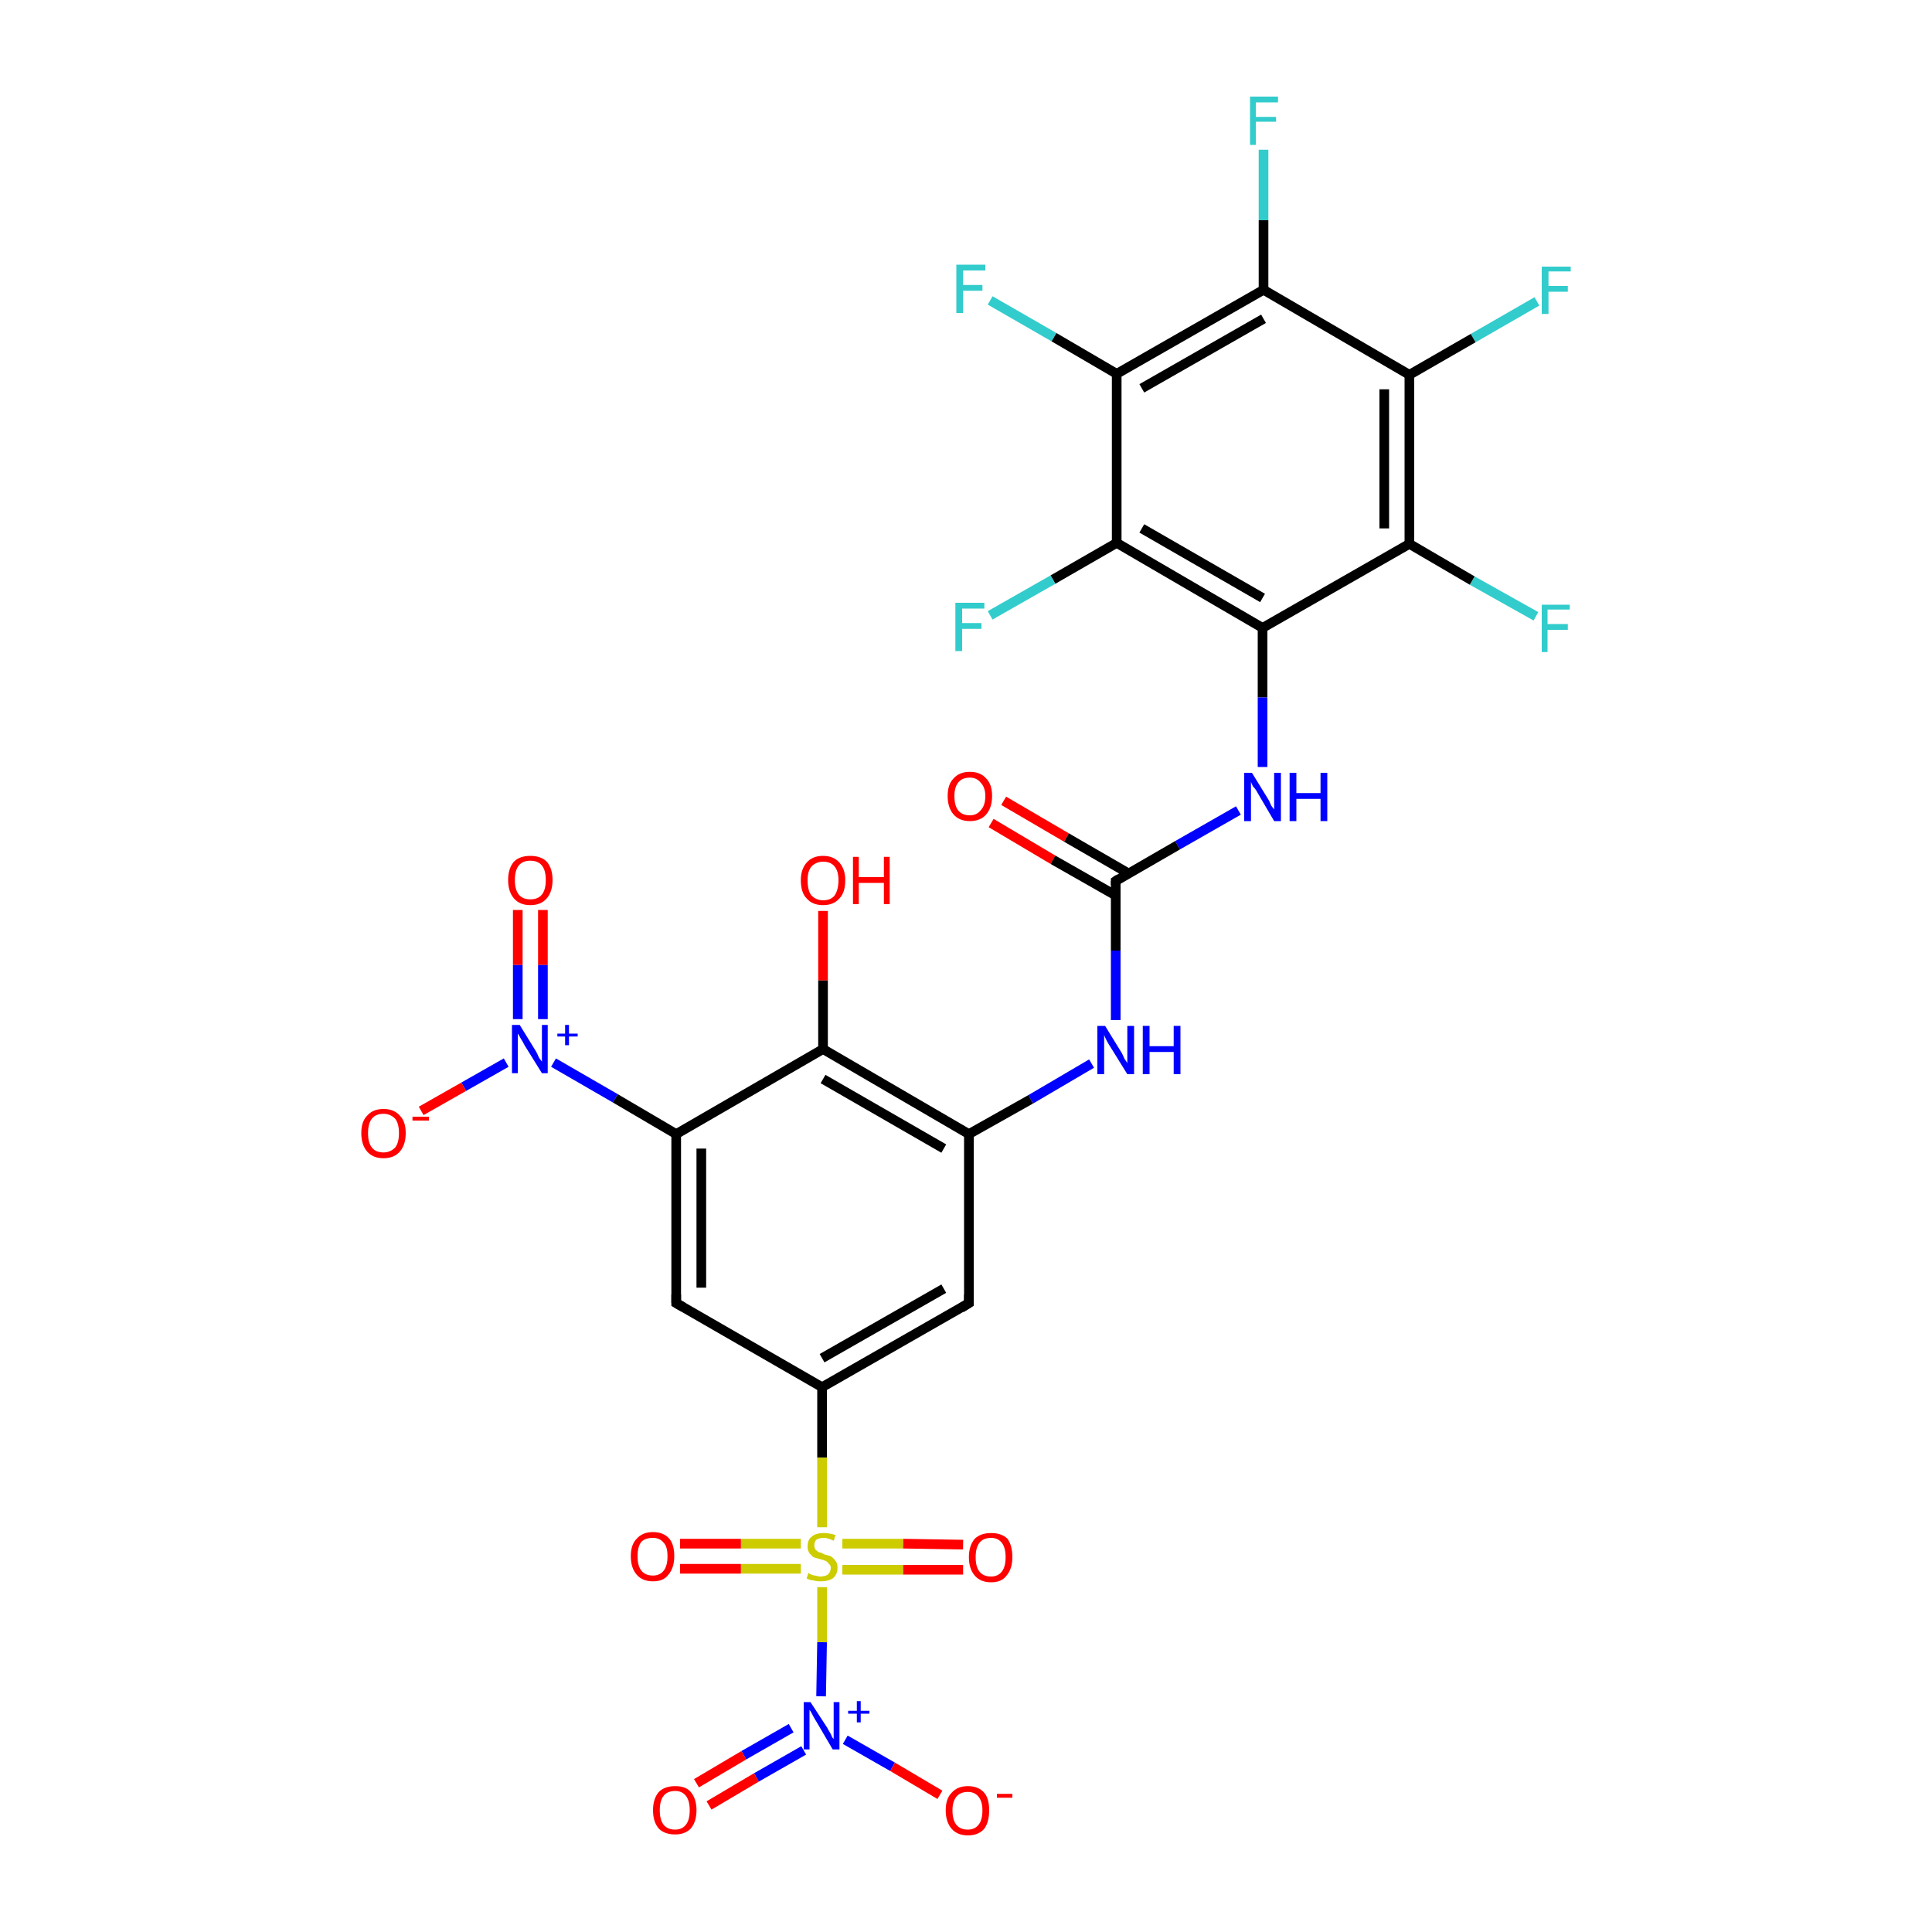 <?xml version='1.0' encoding='iso-8859-1'?>
<svg version='1.1' baseProfile='full'
              xmlns='http://www.w3.org/2000/svg'
                      xmlns:rdkit='http://www.rdkit.org/xml'
                      xmlns:xlink='http://www.w3.org/1999/xlink'
                  xml:space='preserve'
width='200px' height='200px' viewBox='0 0 200 200'>
<!-- END OF HEADER -->
<rect style='opacity:1.0;fill:#FFFFFF;stroke:none' width='200.0' height='200.0' x='0.0' y='0.0'> </rect>
<path class='bond-0 atom-23 atom-22' d='M 56.2,94.2 L 56.2,99.9' style='fill:none;fill-rule:evenodd;stroke:#FF0000;stroke-width:1.0px;stroke-linecap:butt;stroke-linejoin:miter;stroke-opacity:1' />
<path class='bond-0 atom-23 atom-22' d='M 56.2,99.9 L 56.2,105.5' style='fill:none;fill-rule:evenodd;stroke:#0000FF;stroke-width:1.0px;stroke-linecap:butt;stroke-linejoin:miter;stroke-opacity:1' />
<path class='bond-0 atom-23 atom-22' d='M 53.6,94.2 L 53.6,99.9' style='fill:none;fill-rule:evenodd;stroke:#FF0000;stroke-width:1.0px;stroke-linecap:butt;stroke-linejoin:miter;stroke-opacity:1' />
<path class='bond-0 atom-23 atom-22' d='M 53.6,99.9 L 53.6,105.5' style='fill:none;fill-rule:evenodd;stroke:#0000FF;stroke-width:1.0px;stroke-linecap:butt;stroke-linejoin:miter;stroke-opacity:1' />
<path class='bond-1 atom-18 atom-16' d='M 159.1,31.2 L 152.5,35.0' style='fill:none;fill-rule:evenodd;stroke:#33CCCC;stroke-width:1.0px;stroke-linecap:butt;stroke-linejoin:miter;stroke-opacity:1' />
<path class='bond-1 atom-18 atom-16' d='M 152.5,35.0 L 145.9,38.8' style='fill:none;fill-rule:evenodd;stroke:#000000;stroke-width:1.0px;stroke-linecap:butt;stroke-linejoin:miter;stroke-opacity:1' />
<path class='bond-2 atom-9 atom-5' d='M 85.2,94.3 L 85.2,101.5' style='fill:none;fill-rule:evenodd;stroke:#FF0000;stroke-width:1.0px;stroke-linecap:butt;stroke-linejoin:miter;stroke-opacity:1' />
<path class='bond-2 atom-9 atom-5' d='M 85.2,101.5 L 85.2,108.6' style='fill:none;fill-rule:evenodd;stroke:#000000;stroke-width:1.0px;stroke-linecap:butt;stroke-linejoin:miter;stroke-opacity:1' />
<path class='bond-3 atom-22 atom-24' d='M 52.4,110.0 L 48.0,112.5' style='fill:none;fill-rule:evenodd;stroke:#0000FF;stroke-width:1.0px;stroke-linecap:butt;stroke-linejoin:miter;stroke-opacity:1' />
<path class='bond-3 atom-22 atom-24' d='M 48.0,112.5 L 43.6,115.0' style='fill:none;fill-rule:evenodd;stroke:#FF0000;stroke-width:1.0px;stroke-linecap:butt;stroke-linejoin:miter;stroke-opacity:1' />
<path class='bond-4 atom-22 atom-4' d='M 57.3,110.0 L 63.7,113.7' style='fill:none;fill-rule:evenodd;stroke:#0000FF;stroke-width:1.0px;stroke-linecap:butt;stroke-linejoin:miter;stroke-opacity:1' />
<path class='bond-4 atom-22 atom-4' d='M 63.7,113.7 L 70.0,117.4' style='fill:none;fill-rule:evenodd;stroke:#000000;stroke-width:1.0px;stroke-linecap:butt;stroke-linejoin:miter;stroke-opacity:1' />
<path class='bond-5 atom-17 atom-2' d='M 159.0,63.8 L 152.4,60.1' style='fill:none;fill-rule:evenodd;stroke:#33CCCC;stroke-width:1.0px;stroke-linecap:butt;stroke-linejoin:miter;stroke-opacity:1' />
<path class='bond-5 atom-17 atom-2' d='M 152.4,60.1 L 145.9,56.3' style='fill:none;fill-rule:evenodd;stroke:#000000;stroke-width:1.0px;stroke-linecap:butt;stroke-linejoin:miter;stroke-opacity:1' />
<path class='bond-6 atom-16 atom-2' d='M 145.9,38.8 L 145.9,56.3' style='fill:none;fill-rule:evenodd;stroke:#000000;stroke-width:1.0px;stroke-linecap:butt;stroke-linejoin:miter;stroke-opacity:1' />
<path class='bond-6 atom-16 atom-2' d='M 143.3,40.3 L 143.3,54.7' style='fill:none;fill-rule:evenodd;stroke:#000000;stroke-width:1.0px;stroke-linecap:butt;stroke-linejoin:miter;stroke-opacity:1' />
<path class='bond-7 atom-16 atom-1' d='M 145.9,38.8 L 130.8,30.0' style='fill:none;fill-rule:evenodd;stroke:#000000;stroke-width:1.0px;stroke-linecap:butt;stroke-linejoin:miter;stroke-opacity:1' />
<path class='bond-8 atom-2 atom-14' d='M 145.9,56.3 L 130.7,65.0' style='fill:none;fill-rule:evenodd;stroke:#000000;stroke-width:1.0px;stroke-linecap:butt;stroke-linejoin:miter;stroke-opacity:1' />
<path class='bond-9 atom-19 atom-1' d='M 130.8,15.5 L 130.8,22.8' style='fill:none;fill-rule:evenodd;stroke:#33CCCC;stroke-width:1.0px;stroke-linecap:butt;stroke-linejoin:miter;stroke-opacity:1' />
<path class='bond-9 atom-19 atom-1' d='M 130.8,22.8 L 130.8,30.0' style='fill:none;fill-rule:evenodd;stroke:#000000;stroke-width:1.0px;stroke-linecap:butt;stroke-linejoin:miter;stroke-opacity:1' />
<path class='bond-10 atom-1 atom-15' d='M 130.8,30.0 L 115.6,38.7' style='fill:none;fill-rule:evenodd;stroke:#000000;stroke-width:1.0px;stroke-linecap:butt;stroke-linejoin:miter;stroke-opacity:1' />
<path class='bond-10 atom-1 atom-15' d='M 130.8,33.0 L 118.2,40.2' style='fill:none;fill-rule:evenodd;stroke:#000000;stroke-width:1.0px;stroke-linecap:butt;stroke-linejoin:miter;stroke-opacity:1' />
<path class='bond-11 atom-5 atom-4' d='M 85.2,108.6 L 70.0,117.4' style='fill:none;fill-rule:evenodd;stroke:#000000;stroke-width:1.0px;stroke-linecap:butt;stroke-linejoin:miter;stroke-opacity:1' />
<path class='bond-12 atom-5 atom-6' d='M 85.2,108.6 L 100.3,117.4' style='fill:none;fill-rule:evenodd;stroke:#000000;stroke-width:1.0px;stroke-linecap:butt;stroke-linejoin:miter;stroke-opacity:1' />
<path class='bond-12 atom-5 atom-6' d='M 85.2,111.7 L 97.7,118.9' style='fill:none;fill-rule:evenodd;stroke:#000000;stroke-width:1.0px;stroke-linecap:butt;stroke-linejoin:miter;stroke-opacity:1' />
<path class='bond-13 atom-4 atom-3' d='M 70.0,117.4 L 70.0,134.9' style='fill:none;fill-rule:evenodd;stroke:#000000;stroke-width:1.0px;stroke-linecap:butt;stroke-linejoin:miter;stroke-opacity:1' />
<path class='bond-13 atom-4 atom-3' d='M 72.6,118.9 L 72.6,133.3' style='fill:none;fill-rule:evenodd;stroke:#000000;stroke-width:1.0px;stroke-linecap:butt;stroke-linejoin:miter;stroke-opacity:1' />
<path class='bond-14 atom-14 atom-12' d='M 130.7,65.0 L 130.7,72.2' style='fill:none;fill-rule:evenodd;stroke:#000000;stroke-width:1.0px;stroke-linecap:butt;stroke-linejoin:miter;stroke-opacity:1' />
<path class='bond-14 atom-14 atom-12' d='M 130.7,72.2 L 130.7,79.4' style='fill:none;fill-rule:evenodd;stroke:#0000FF;stroke-width:1.0px;stroke-linecap:butt;stroke-linejoin:miter;stroke-opacity:1' />
<path class='bond-15 atom-14 atom-0' d='M 130.7,65.0 L 115.6,56.2' style='fill:none;fill-rule:evenodd;stroke:#000000;stroke-width:1.0px;stroke-linecap:butt;stroke-linejoin:miter;stroke-opacity:1' />
<path class='bond-15 atom-14 atom-0' d='M 130.7,61.9 L 118.2,54.7' style='fill:none;fill-rule:evenodd;stroke:#000000;stroke-width:1.0px;stroke-linecap:butt;stroke-linejoin:miter;stroke-opacity:1' />
<path class='bond-16 atom-12 atom-11' d='M 128.2,83.9 L 121.9,87.5' style='fill:none;fill-rule:evenodd;stroke:#0000FF;stroke-width:1.0px;stroke-linecap:butt;stroke-linejoin:miter;stroke-opacity:1' />
<path class='bond-16 atom-12 atom-11' d='M 121.9,87.5 L 115.5,91.2' style='fill:none;fill-rule:evenodd;stroke:#000000;stroke-width:1.0px;stroke-linecap:butt;stroke-linejoin:miter;stroke-opacity:1' />
<path class='bond-17 atom-13 atom-11' d='M 103.9,82.9 L 110.4,86.7' style='fill:none;fill-rule:evenodd;stroke:#FF0000;stroke-width:1.0px;stroke-linecap:butt;stroke-linejoin:miter;stroke-opacity:1' />
<path class='bond-17 atom-13 atom-11' d='M 110.4,86.7 L 116.8,90.4' style='fill:none;fill-rule:evenodd;stroke:#000000;stroke-width:1.0px;stroke-linecap:butt;stroke-linejoin:miter;stroke-opacity:1' />
<path class='bond-17 atom-13 atom-11' d='M 102.6,85.2 L 109.0,89.0' style='fill:none;fill-rule:evenodd;stroke:#FF0000;stroke-width:1.0px;stroke-linecap:butt;stroke-linejoin:miter;stroke-opacity:1' />
<path class='bond-17 atom-13 atom-11' d='M 109.0,89.0 L 115.5,92.7' style='fill:none;fill-rule:evenodd;stroke:#000000;stroke-width:1.0px;stroke-linecap:butt;stroke-linejoin:miter;stroke-opacity:1' />
<path class='bond-18 atom-11 atom-10' d='M 115.5,91.2 L 115.5,98.4' style='fill:none;fill-rule:evenodd;stroke:#000000;stroke-width:1.0px;stroke-linecap:butt;stroke-linejoin:miter;stroke-opacity:1' />
<path class='bond-18 atom-11 atom-10' d='M 115.5,98.4 L 115.5,105.6' style='fill:none;fill-rule:evenodd;stroke:#0000FF;stroke-width:1.0px;stroke-linecap:butt;stroke-linejoin:miter;stroke-opacity:1' />
<path class='bond-19 atom-15 atom-0' d='M 115.6,38.7 L 115.6,56.2' style='fill:none;fill-rule:evenodd;stroke:#000000;stroke-width:1.0px;stroke-linecap:butt;stroke-linejoin:miter;stroke-opacity:1' />
<path class='bond-20 atom-15 atom-20' d='M 115.6,38.7 L 109.1,34.9' style='fill:none;fill-rule:evenodd;stroke:#000000;stroke-width:1.0px;stroke-linecap:butt;stroke-linejoin:miter;stroke-opacity:1' />
<path class='bond-20 atom-15 atom-20' d='M 109.1,34.9 L 102.5,31.1' style='fill:none;fill-rule:evenodd;stroke:#33CCCC;stroke-width:1.0px;stroke-linecap:butt;stroke-linejoin:miter;stroke-opacity:1' />
<path class='bond-21 atom-10 atom-6' d='M 113.0,110.1 L 106.7,113.8' style='fill:none;fill-rule:evenodd;stroke:#0000FF;stroke-width:1.0px;stroke-linecap:butt;stroke-linejoin:miter;stroke-opacity:1' />
<path class='bond-21 atom-10 atom-6' d='M 106.7,113.8 L 100.3,117.4' style='fill:none;fill-rule:evenodd;stroke:#000000;stroke-width:1.0px;stroke-linecap:butt;stroke-linejoin:miter;stroke-opacity:1' />
<path class='bond-22 atom-0 atom-21' d='M 115.6,56.2 L 109.0,60.0' style='fill:none;fill-rule:evenodd;stroke:#000000;stroke-width:1.0px;stroke-linecap:butt;stroke-linejoin:miter;stroke-opacity:1' />
<path class='bond-22 atom-0 atom-21' d='M 109.0,60.0 L 102.5,63.7' style='fill:none;fill-rule:evenodd;stroke:#33CCCC;stroke-width:1.0px;stroke-linecap:butt;stroke-linejoin:miter;stroke-opacity:1' />
<path class='bond-23 atom-6 atom-7' d='M 100.3,117.4 L 100.3,134.9' style='fill:none;fill-rule:evenodd;stroke:#000000;stroke-width:1.0px;stroke-linecap:butt;stroke-linejoin:miter;stroke-opacity:1' />
<path class='bond-24 atom-3 atom-8' d='M 70.0,134.9 L 85.1,143.6' style='fill:none;fill-rule:evenodd;stroke:#000000;stroke-width:1.0px;stroke-linecap:butt;stroke-linejoin:miter;stroke-opacity:1' />
<path class='bond-25 atom-7 atom-8' d='M 100.3,134.9 L 85.1,143.6' style='fill:none;fill-rule:evenodd;stroke:#000000;stroke-width:1.0px;stroke-linecap:butt;stroke-linejoin:miter;stroke-opacity:1' />
<path class='bond-25 atom-7 atom-8' d='M 97.7,133.4 L 85.1,140.6' style='fill:none;fill-rule:evenodd;stroke:#000000;stroke-width:1.0px;stroke-linecap:butt;stroke-linejoin:miter;stroke-opacity:1' />
<path class='bond-26 atom-8 atom-25' d='M 85.1,143.6 L 85.1,150.9' style='fill:none;fill-rule:evenodd;stroke:#000000;stroke-width:1.0px;stroke-linecap:butt;stroke-linejoin:miter;stroke-opacity:1' />
<path class='bond-26 atom-8 atom-25' d='M 85.1,150.9 L 85.1,158.1' style='fill:none;fill-rule:evenodd;stroke:#CCCC00;stroke-width:1.0px;stroke-linecap:butt;stroke-linejoin:miter;stroke-opacity:1' />
<path class='bond-27 atom-28 atom-25' d='M 85.0,175.6 L 85.1,170.0' style='fill:none;fill-rule:evenodd;stroke:#0000FF;stroke-width:1.0px;stroke-linecap:butt;stroke-linejoin:miter;stroke-opacity:1' />
<path class='bond-27 atom-28 atom-25' d='M 85.1,170.0 L 85.1,164.3' style='fill:none;fill-rule:evenodd;stroke:#CCCC00;stroke-width:1.0px;stroke-linecap:butt;stroke-linejoin:miter;stroke-opacity:1' />
<path class='bond-28 atom-25 atom-26' d='M 82.9,159.8 L 76.7,159.8' style='fill:none;fill-rule:evenodd;stroke:#CCCC00;stroke-width:1.0px;stroke-linecap:butt;stroke-linejoin:miter;stroke-opacity:1' />
<path class='bond-28 atom-25 atom-26' d='M 76.7,159.8 L 70.4,159.8' style='fill:none;fill-rule:evenodd;stroke:#FF0000;stroke-width:1.0px;stroke-linecap:butt;stroke-linejoin:miter;stroke-opacity:1' />
<path class='bond-28 atom-25 atom-26' d='M 82.9,162.4 L 76.7,162.4' style='fill:none;fill-rule:evenodd;stroke:#CCCC00;stroke-width:1.0px;stroke-linecap:butt;stroke-linejoin:miter;stroke-opacity:1' />
<path class='bond-28 atom-25 atom-26' d='M 76.7,162.4 L 70.4,162.4' style='fill:none;fill-rule:evenodd;stroke:#FF0000;stroke-width:1.0px;stroke-linecap:butt;stroke-linejoin:miter;stroke-opacity:1' />
<path class='bond-29 atom-25 atom-27' d='M 87.2,162.5 L 93.5,162.5' style='fill:none;fill-rule:evenodd;stroke:#CCCC00;stroke-width:1.0px;stroke-linecap:butt;stroke-linejoin:miter;stroke-opacity:1' />
<path class='bond-29 atom-25 atom-27' d='M 93.5,162.5 L 99.7,162.5' style='fill:none;fill-rule:evenodd;stroke:#FF0000;stroke-width:1.0px;stroke-linecap:butt;stroke-linejoin:miter;stroke-opacity:1' />
<path class='bond-29 atom-25 atom-27' d='M 87.2,159.8 L 93.5,159.8' style='fill:none;fill-rule:evenodd;stroke:#CCCC00;stroke-width:1.0px;stroke-linecap:butt;stroke-linejoin:miter;stroke-opacity:1' />
<path class='bond-29 atom-25 atom-27' d='M 93.5,159.8 L 99.7,159.9' style='fill:none;fill-rule:evenodd;stroke:#FF0000;stroke-width:1.0px;stroke-linecap:butt;stroke-linejoin:miter;stroke-opacity:1' />
<path class='bond-30 atom-28 atom-29' d='M 81.9,178.9 L 77.0,181.7' style='fill:none;fill-rule:evenodd;stroke:#0000FF;stroke-width:1.0px;stroke-linecap:butt;stroke-linejoin:miter;stroke-opacity:1' />
<path class='bond-30 atom-28 atom-29' d='M 77.0,181.7 L 72.1,184.6' style='fill:none;fill-rule:evenodd;stroke:#FF0000;stroke-width:1.0px;stroke-linecap:butt;stroke-linejoin:miter;stroke-opacity:1' />
<path class='bond-30 atom-28 atom-29' d='M 83.2,181.2 L 78.3,184.0' style='fill:none;fill-rule:evenodd;stroke:#0000FF;stroke-width:1.0px;stroke-linecap:butt;stroke-linejoin:miter;stroke-opacity:1' />
<path class='bond-30 atom-28 atom-29' d='M 78.3,184.0 L 73.4,186.9' style='fill:none;fill-rule:evenodd;stroke:#FF0000;stroke-width:1.0px;stroke-linecap:butt;stroke-linejoin:miter;stroke-opacity:1' />
<path class='bond-31 atom-28 atom-30' d='M 87.5,180.1 L 92.4,182.9' style='fill:none;fill-rule:evenodd;stroke:#0000FF;stroke-width:1.0px;stroke-linecap:butt;stroke-linejoin:miter;stroke-opacity:1' />
<path class='bond-31 atom-28 atom-30' d='M 92.4,182.9 L 97.3,185.8' style='fill:none;fill-rule:evenodd;stroke:#FF0000;stroke-width:1.0px;stroke-linecap:butt;stroke-linejoin:miter;stroke-opacity:1' />
<path d='M 70.0,134.0 L 70.0,134.9 L 70.7,135.3' style='fill:none;stroke:#000000;stroke-width:1.0px;stroke-linecap:butt;stroke-linejoin:miter;stroke-opacity:1;' />
<path d='M 100.3,134.0 L 100.3,134.9 L 99.5,135.4' style='fill:none;stroke:#000000;stroke-width:1.0px;stroke-linecap:butt;stroke-linejoin:miter;stroke-opacity:1;' />
<path d='M 115.8,91.0 L 115.5,91.2 L 115.5,91.6' style='fill:none;stroke:#000000;stroke-width:1.0px;stroke-linecap:butt;stroke-linejoin:miter;stroke-opacity:1;' />
<path class='atom-9' d='M 82.9 91.1
Q 82.9 90.0, 83.5 89.3
Q 84.1 88.6, 85.2 88.6
Q 86.3 88.6, 86.9 89.3
Q 87.5 90.0, 87.5 91.1
Q 87.5 92.4, 86.9 93.0
Q 86.3 93.7, 85.2 93.7
Q 84.1 93.7, 83.5 93.0
Q 82.9 92.4, 82.9 91.1
M 85.2 93.2
Q 86.0 93.2, 86.4 92.7
Q 86.8 92.1, 86.8 91.1
Q 86.8 90.2, 86.4 89.7
Q 86.0 89.2, 85.2 89.2
Q 84.5 89.2, 84.0 89.7
Q 83.6 90.2, 83.6 91.1
Q 83.6 92.2, 84.0 92.7
Q 84.5 93.2, 85.2 93.2
' fill='#FF0000'/>
<path class='atom-9' d='M 88.3 88.7
L 88.9 88.7
L 88.9 90.8
L 91.5 90.8
L 91.5 88.7
L 92.1 88.7
L 92.1 93.6
L 91.5 93.6
L 91.5 91.4
L 88.9 91.4
L 88.9 93.6
L 88.3 93.6
L 88.3 88.7
' fill='#FF0000'/>
<path class='atom-10' d='M 114.4 106.2
L 116.0 108.8
Q 116.2 109.1, 116.4 109.6
Q 116.7 110.0, 116.7 110.1
L 116.7 106.2
L 117.4 106.2
L 117.4 111.2
L 116.7 111.2
L 114.9 108.3
Q 114.7 108.0, 114.5 107.6
Q 114.3 107.2, 114.3 107.1
L 114.3 111.2
L 113.6 111.2
L 113.6 106.2
L 114.4 106.2
' fill='#0000FF'/>
<path class='atom-10' d='M 118.3 106.2
L 119.0 106.2
L 119.0 108.3
L 121.5 108.3
L 121.5 106.2
L 122.2 106.2
L 122.2 111.2
L 121.5 111.2
L 121.5 108.9
L 119.0 108.9
L 119.0 111.2
L 118.3 111.2
L 118.3 106.2
' fill='#0000FF'/>
<path class='atom-12' d='M 129.6 80.0
L 131.2 82.6
Q 131.4 82.9, 131.6 83.4
Q 131.9 83.8, 131.9 83.8
L 131.9 80.0
L 132.6 80.0
L 132.6 85.0
L 131.9 85.0
L 130.2 82.1
Q 130.0 81.7, 129.7 81.4
Q 129.5 81.0, 129.5 80.9
L 129.5 85.0
L 128.8 85.0
L 128.8 80.0
L 129.6 80.0
' fill='#0000FF'/>
<path class='atom-12' d='M 133.5 80.0
L 134.2 80.0
L 134.2 82.1
L 136.7 82.1
L 136.7 80.0
L 137.4 80.0
L 137.4 85.0
L 136.7 85.0
L 136.7 82.7
L 134.2 82.7
L 134.2 85.0
L 133.5 85.0
L 133.5 80.0
' fill='#0000FF'/>
<path class='atom-13' d='M 98.1 82.4
Q 98.1 81.2, 98.7 80.6
Q 99.3 79.9, 100.4 79.9
Q 101.5 79.9, 102.1 80.6
Q 102.7 81.2, 102.7 82.4
Q 102.7 83.6, 102.1 84.3
Q 101.5 85.0, 100.4 85.0
Q 99.3 85.0, 98.7 84.3
Q 98.1 83.6, 98.1 82.4
M 100.4 84.4
Q 101.1 84.4, 101.5 83.9
Q 102.0 83.4, 102.0 82.4
Q 102.0 81.5, 101.5 81.0
Q 101.1 80.5, 100.4 80.5
Q 99.6 80.5, 99.2 81.0
Q 98.8 81.5, 98.8 82.4
Q 98.8 83.4, 99.2 83.9
Q 99.6 84.4, 100.4 84.4
' fill='#FF0000'/>
<path class='atom-17' d='M 159.6 62.6
L 162.5 62.6
L 162.5 63.1
L 160.2 63.1
L 160.2 64.6
L 162.3 64.6
L 162.3 65.2
L 160.2 65.2
L 160.2 67.5
L 159.6 67.5
L 159.6 62.6
' fill='#33CCCC'/>
<path class='atom-18' d='M 159.6 27.6
L 162.6 27.6
L 162.6 28.1
L 160.3 28.1
L 160.3 29.6
L 162.3 29.6
L 162.3 30.2
L 160.3 30.2
L 160.3 32.5
L 159.6 32.5
L 159.6 27.6
' fill='#33CCCC'/>
<path class='atom-19' d='M 129.4 10.0
L 132.3 10.0
L 132.3 10.6
L 130.0 10.6
L 130.0 12.1
L 132.1 12.1
L 132.1 12.6
L 130.0 12.6
L 130.0 15.0
L 129.4 15.0
L 129.4 10.0
' fill='#33CCCC'/>
<path class='atom-20' d='M 99.0 27.4
L 102.0 27.4
L 102.0 28.0
L 99.7 28.0
L 99.7 29.5
L 101.7 29.5
L 101.7 30.1
L 99.7 30.1
L 99.7 32.4
L 99.0 32.4
L 99.0 27.4
' fill='#33CCCC'/>
<path class='atom-21' d='M 98.9 62.4
L 101.9 62.4
L 101.9 63.0
L 99.6 63.0
L 99.6 64.5
L 101.6 64.5
L 101.6 65.1
L 99.6 65.1
L 99.6 67.4
L 98.9 67.4
L 98.9 62.4
' fill='#33CCCC'/>
<path class='atom-22' d='M 53.8 106.1
L 55.4 108.7
Q 55.6 109.0, 55.8 109.5
Q 56.1 109.9, 56.1 109.9
L 56.1 106.1
L 56.7 106.1
L 56.7 111.1
L 56.1 111.1
L 54.3 108.2
Q 54.1 107.8, 53.9 107.5
Q 53.7 107.1, 53.6 107.0
L 53.6 111.1
L 53.0 111.1
L 53.0 106.1
L 53.8 106.1
' fill='#0000FF'/>
<path class='atom-22' d='M 57.7 107.0
L 58.5 107.0
L 58.5 106.1
L 58.9 106.1
L 58.9 107.0
L 59.8 107.0
L 59.8 107.3
L 58.9 107.3
L 58.9 108.2
L 58.5 108.2
L 58.5 107.3
L 57.7 107.3
L 57.7 107.0
' fill='#0000FF'/>
<path class='atom-23' d='M 52.6 91.1
Q 52.6 89.9, 53.2 89.2
Q 53.8 88.6, 54.9 88.6
Q 56.0 88.6, 56.6 89.2
Q 57.2 89.9, 57.2 91.1
Q 57.2 92.3, 56.6 93.0
Q 56.0 93.7, 54.9 93.7
Q 53.8 93.7, 53.2 93.0
Q 52.6 92.3, 52.6 91.1
M 54.9 93.1
Q 55.7 93.1, 56.1 92.6
Q 56.5 92.1, 56.5 91.1
Q 56.5 90.1, 56.1 89.6
Q 55.7 89.1, 54.9 89.1
Q 54.1 89.1, 53.7 89.6
Q 53.3 90.1, 53.3 91.1
Q 53.3 92.1, 53.7 92.6
Q 54.1 93.1, 54.9 93.1
' fill='#FF0000'/>
<path class='atom-24' d='M 37.4 117.3
Q 37.4 116.1, 38.0 115.5
Q 38.6 114.8, 39.7 114.8
Q 40.8 114.8, 41.4 115.5
Q 42.0 116.1, 42.0 117.3
Q 42.0 118.5, 41.4 119.2
Q 40.8 119.9, 39.7 119.9
Q 38.6 119.9, 38.0 119.2
Q 37.4 118.5, 37.4 117.3
M 39.7 119.3
Q 40.4 119.3, 40.9 118.8
Q 41.3 118.3, 41.3 117.3
Q 41.3 116.3, 40.9 115.8
Q 40.4 115.3, 39.7 115.3
Q 38.9 115.3, 38.5 115.8
Q 38.1 116.3, 38.1 117.3
Q 38.1 118.3, 38.5 118.8
Q 38.9 119.3, 39.7 119.3
' fill='#FF0000'/>
<path class='atom-24' d='M 42.7 115.6
L 44.4 115.6
L 44.4 116.0
L 42.7 116.0
L 42.7 115.6
' fill='#FF0000'/>
<path class='atom-25' d='M 83.7 162.8
Q 83.7 162.9, 84.0 163.0
Q 84.2 163.1, 84.4 163.1
Q 84.7 163.2, 84.9 163.2
Q 85.4 163.2, 85.7 163.0
Q 86.0 162.7, 86.0 162.3
Q 86.0 162.0, 85.8 161.9
Q 85.7 161.7, 85.5 161.6
Q 85.3 161.5, 84.9 161.4
Q 84.5 161.3, 84.2 161.2
Q 84.0 161.0, 83.8 160.8
Q 83.6 160.5, 83.6 160.1
Q 83.6 159.4, 84.0 159.1
Q 84.4 158.7, 85.3 158.7
Q 85.8 158.7, 86.5 158.9
L 86.3 159.5
Q 85.7 159.2, 85.3 159.2
Q 84.8 159.2, 84.5 159.4
Q 84.3 159.6, 84.3 160.0
Q 84.3 160.2, 84.4 160.4
Q 84.6 160.6, 84.8 160.7
Q 85.0 160.7, 85.3 160.9
Q 85.7 161.0, 86.0 161.1
Q 86.3 161.3, 86.5 161.6
Q 86.7 161.8, 86.7 162.3
Q 86.7 163.0, 86.2 163.4
Q 85.7 163.7, 85.0 163.7
Q 84.5 163.7, 84.2 163.6
Q 83.9 163.6, 83.5 163.4
L 83.7 162.8
' fill='#CCCC00'/>
<path class='atom-26' d='M 65.3 161.1
Q 65.3 159.9, 65.9 159.3
Q 66.5 158.6, 67.6 158.6
Q 68.7 158.6, 69.3 159.3
Q 69.8 159.9, 69.8 161.1
Q 69.8 162.3, 69.2 163.0
Q 68.7 163.7, 67.6 163.7
Q 66.5 163.7, 65.9 163.0
Q 65.3 162.3, 65.3 161.1
M 67.6 163.1
Q 68.3 163.1, 68.7 162.6
Q 69.1 162.1, 69.1 161.1
Q 69.1 160.1, 68.7 159.7
Q 68.3 159.2, 67.6 159.2
Q 66.8 159.2, 66.4 159.6
Q 66.0 160.1, 66.0 161.1
Q 66.0 162.1, 66.4 162.6
Q 66.8 163.1, 67.6 163.1
' fill='#FF0000'/>
<path class='atom-27' d='M 100.3 161.2
Q 100.3 160.0, 100.9 159.3
Q 101.5 158.7, 102.6 158.7
Q 103.7 158.7, 104.3 159.3
Q 104.8 160.0, 104.8 161.2
Q 104.8 162.4, 104.2 163.1
Q 103.7 163.8, 102.6 163.8
Q 101.5 163.8, 100.9 163.1
Q 100.3 162.4, 100.3 161.2
M 102.6 163.2
Q 103.3 163.2, 103.7 162.7
Q 104.1 162.2, 104.1 161.2
Q 104.1 160.2, 103.7 159.7
Q 103.3 159.2, 102.6 159.2
Q 101.8 159.2, 101.4 159.7
Q 101.0 160.2, 101.0 161.2
Q 101.0 162.2, 101.4 162.7
Q 101.8 163.2, 102.6 163.2
' fill='#FF0000'/>
<path class='atom-28' d='M 83.9 176.2
L 85.6 178.8
Q 85.7 179.0, 86.0 179.5
Q 86.2 180.0, 86.3 180.0
L 86.3 176.2
L 86.9 176.2
L 86.9 181.1
L 86.2 181.1
L 84.5 178.2
Q 84.3 177.9, 84.1 177.5
Q 83.9 177.1, 83.8 177.0
L 83.8 181.1
L 83.2 181.1
L 83.2 176.2
L 83.9 176.2
' fill='#0000FF'/>
<path class='atom-28' d='M 87.8 177.1
L 88.7 177.1
L 88.7 176.1
L 89.1 176.1
L 89.1 177.1
L 90.0 177.1
L 90.0 177.4
L 89.1 177.4
L 89.1 178.3
L 88.7 178.3
L 88.7 177.4
L 87.8 177.4
L 87.8 177.1
' fill='#0000FF'/>
<path class='atom-29' d='M 67.6 187.4
Q 67.6 186.2, 68.2 185.5
Q 68.8 184.9, 69.9 184.9
Q 71.0 184.9, 71.5 185.5
Q 72.1 186.2, 72.1 187.4
Q 72.1 188.6, 71.5 189.3
Q 70.9 189.9, 69.9 189.9
Q 68.8 189.9, 68.2 189.3
Q 67.6 188.6, 67.6 187.4
M 69.9 189.4
Q 70.6 189.4, 71.0 188.9
Q 71.4 188.4, 71.4 187.4
Q 71.4 186.4, 71.0 185.9
Q 70.6 185.4, 69.9 185.4
Q 69.1 185.4, 68.7 185.9
Q 68.3 186.4, 68.3 187.4
Q 68.3 188.4, 68.7 188.9
Q 69.1 189.4, 69.9 189.4
' fill='#FF0000'/>
<path class='atom-30' d='M 97.9 187.4
Q 97.9 186.2, 98.5 185.6
Q 99.1 184.9, 100.2 184.9
Q 101.3 184.9, 101.9 185.6
Q 102.4 186.2, 102.4 187.4
Q 102.4 188.6, 101.9 189.3
Q 101.3 190.0, 100.2 190.0
Q 99.1 190.0, 98.5 189.3
Q 97.9 188.6, 97.9 187.4
M 100.2 189.4
Q 100.9 189.4, 101.3 188.9
Q 101.7 188.4, 101.7 187.4
Q 101.7 186.5, 101.3 186.0
Q 100.9 185.5, 100.2 185.5
Q 99.4 185.5, 99.0 186.0
Q 98.6 186.5, 98.6 187.4
Q 98.6 188.4, 99.0 188.9
Q 99.4 189.4, 100.2 189.4
' fill='#FF0000'/>
<path class='atom-30' d='M 103.2 185.7
L 104.8 185.7
L 104.8 186.1
L 103.2 186.1
L 103.2 185.7
' fill='#FF0000'/>
</svg>
